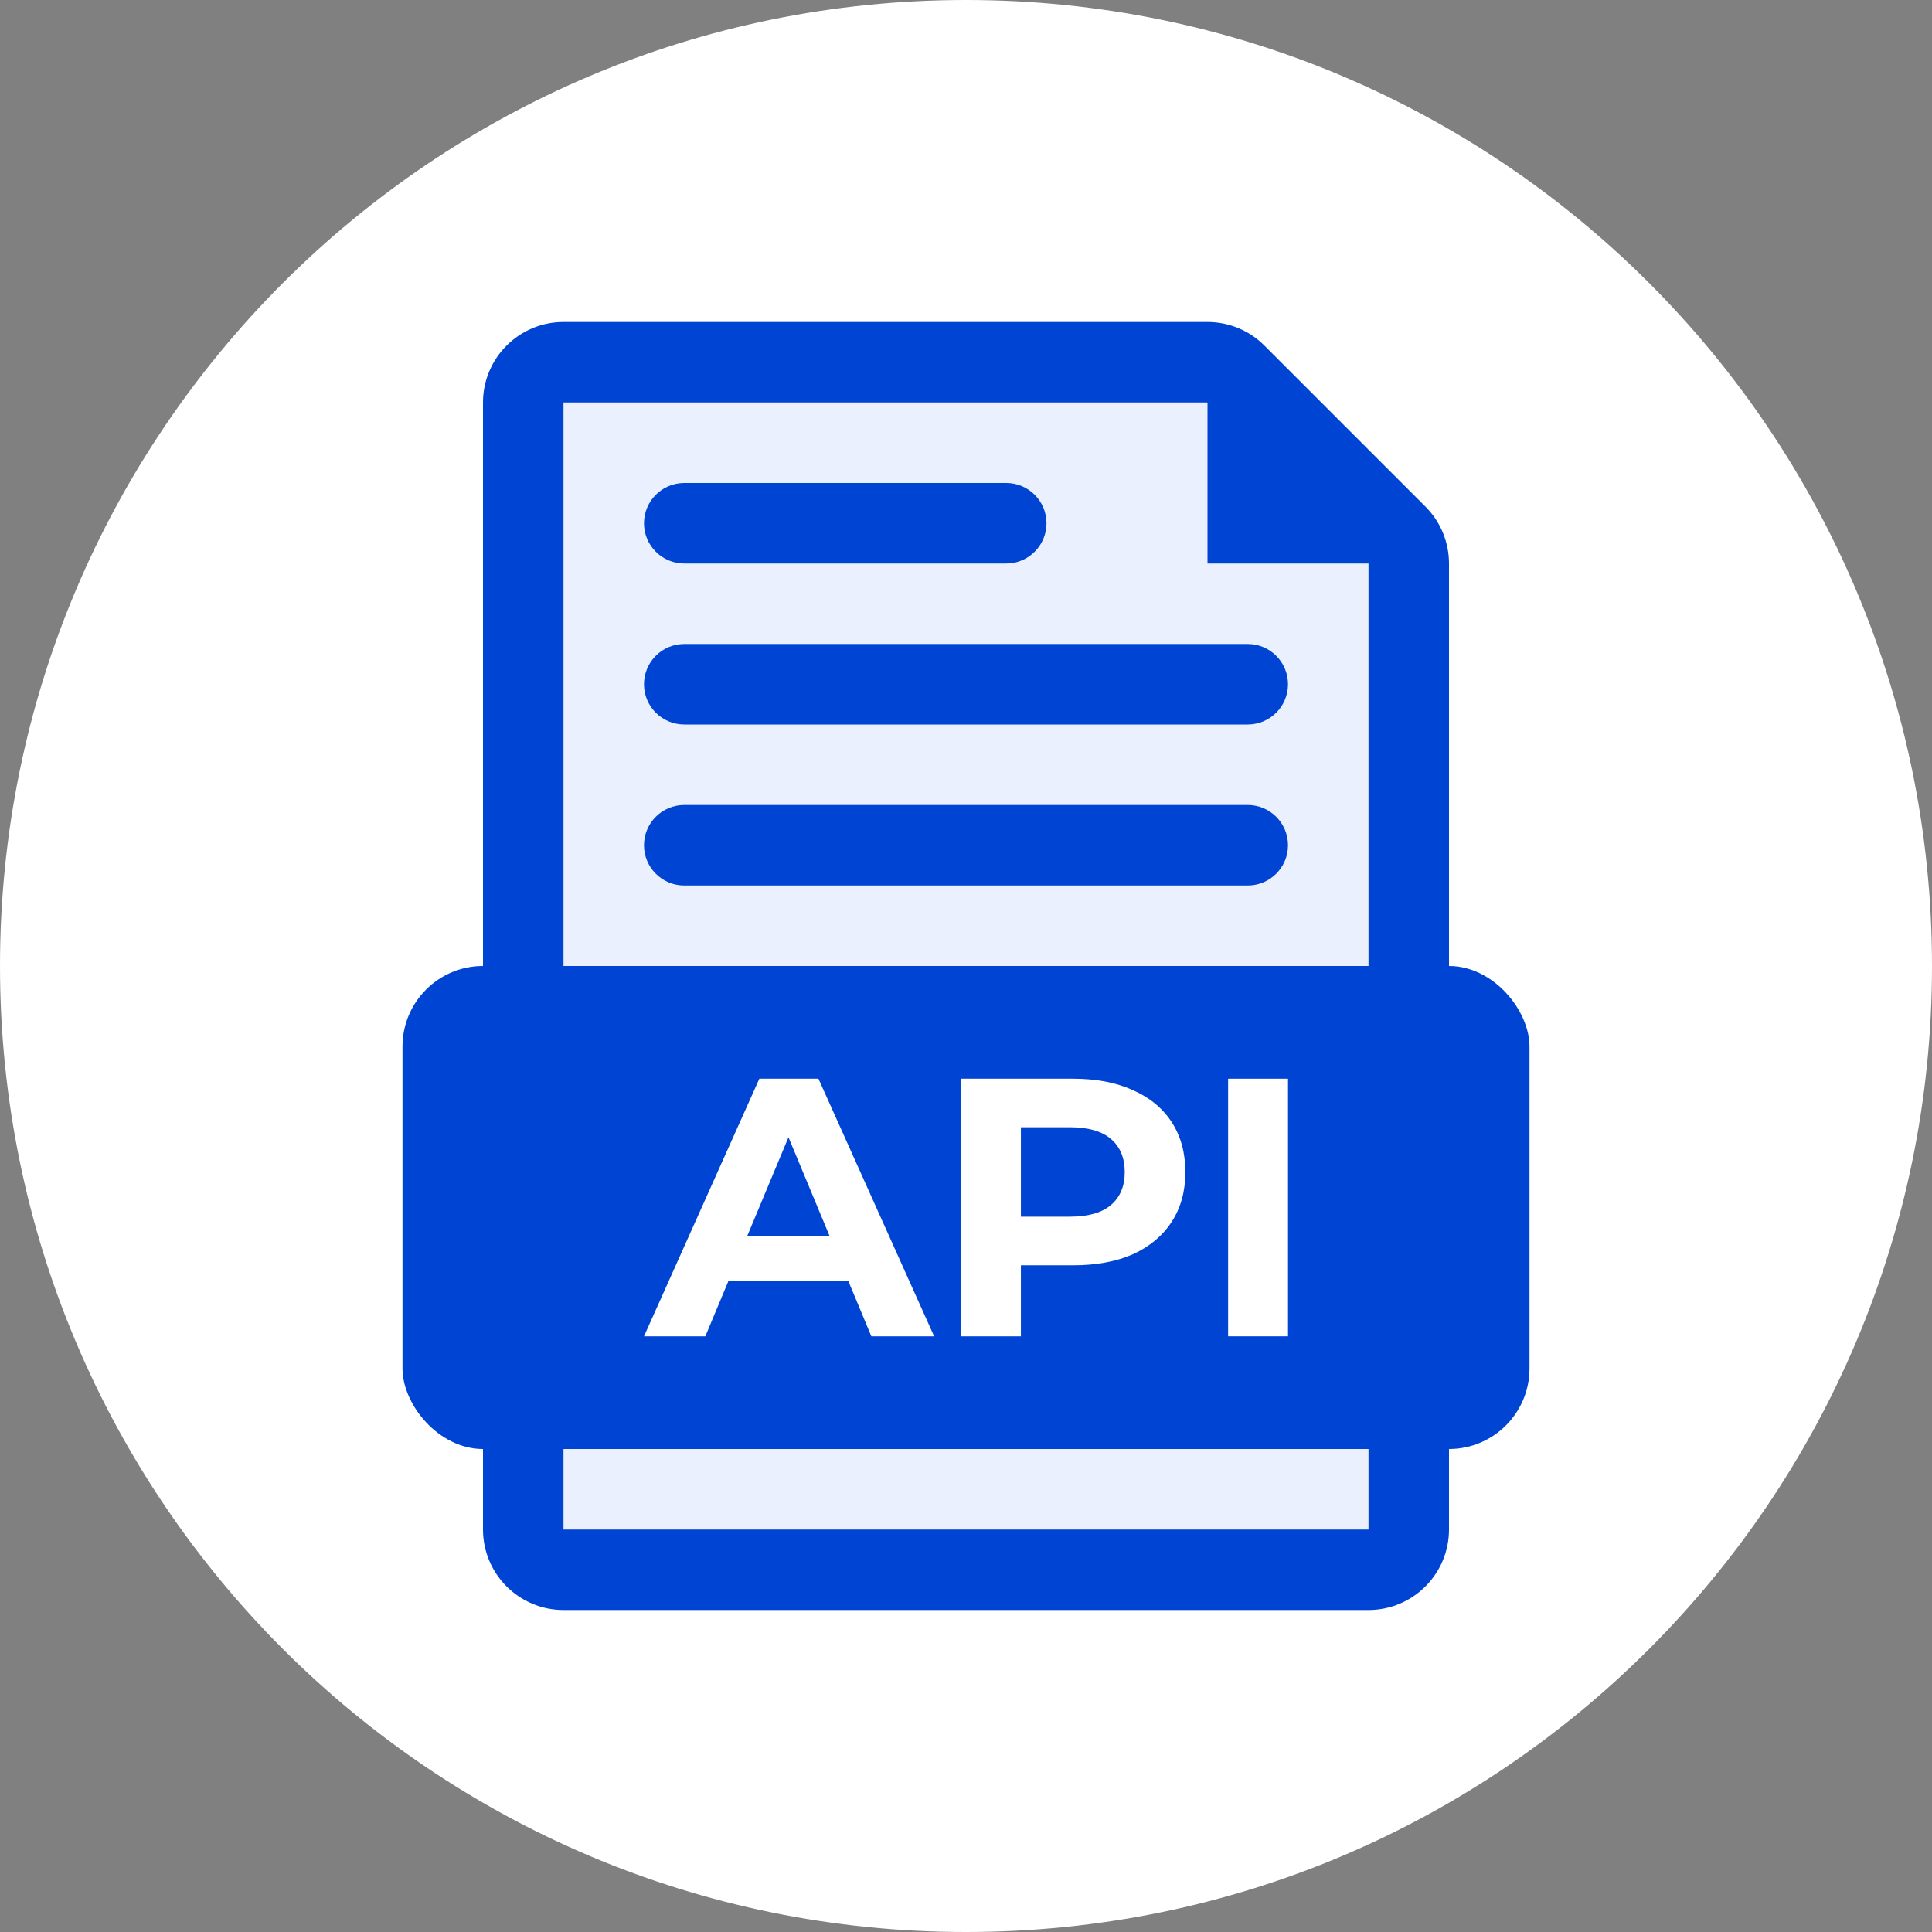 <svg width="24" height="24" viewBox="0 0 24 24" fill="none" xmlns="http://www.w3.org/2000/svg">
<rect x="0" y="0" width="24" height="24" fill="#808080" stroke="none"/>
<g clip-path="url(#clip0_2804_432)">
<path d="M24 12C24 5.373 18.627 0 12 0C5.373 0 0 5.373 0 12C0 18.627 5.373 24 12 24C18.627 24 24 18.627 24 12Z" fill="white"/>
<path d="M7 5H15L17 7V19H7V5Z" fill="#EAF0FD"/>
<path fill-rule="evenodd" clip-rule="evenodd" d="M6 5C6 4.448 6.448 4 7 4H15C15.265 4 15.52 4.105 15.707 4.293L17.707 6.293C17.895 6.48 18 6.735 18 7V19C18 19.552 17.552 20 17 20H7C6.448 20 6 19.552 6 19V5ZM17 7L15 5H7V19H17V7Z" fill="#0044D3"/>
<path d="M15 4.5V7H17.5L15 4.5Z" fill="#0044D3"/>
<path fill-rule="evenodd" clip-rule="evenodd" d="M8 6.5C8 6.224 8.224 6 8.5 6H12.5C12.776 6 13 6.224 13 6.5C13 6.776 12.776 7 12.5 7H8.5C8.224 7 8 6.776 8 6.5ZM8 8.5C8 8.224 8.224 8 8.5 8H15.5C15.776 8 16 8.224 16 8.5C16 8.776 15.776 9 15.5 9H8.5C8.224 9 8 8.776 8 8.5ZM8 10.5C8 10.224 8.224 10 8.5 10H15.5C15.776 10 16 10.224 16 10.5C16 10.776 15.776 11 15.5 11H8.5C8.224 11 8 10.776 8 10.5Z" fill="#0044D3"/>
<rect x="5" y="12" width="14" height="6" rx="1" fill="#0044D3"/>
<path d="M8 16.6L9.433 13.4H10.167L11.604 16.6H10.824L9.648 13.775H9.942L8.762 16.6H8ZM8.716 15.914L8.914 15.352H10.567L10.769 15.914H8.716Z" fill="white"/>
<path d="M11.938 16.6V13.4H13.329C13.617 13.4 13.865 13.447 14.073 13.542C14.281 13.633 14.442 13.766 14.555 13.939C14.668 14.113 14.725 14.32 14.725 14.561C14.725 14.799 14.668 15.005 14.555 15.178C14.442 15.352 14.281 15.486 14.073 15.581C13.865 15.672 13.617 15.718 13.329 15.718H12.351L12.682 15.384V16.6H11.938ZM12.682 15.466L12.351 15.114H13.288C13.518 15.114 13.689 15.065 13.802 14.968C13.915 14.87 13.972 14.735 13.972 14.561C13.972 14.384 13.915 14.247 13.802 14.15C13.689 14.052 13.518 14.003 13.288 14.003H12.351L12.682 13.651V15.466Z" fill="white"/>
<path d="M15.256 16.6V13.4H16V16.6H15.256Z" fill="white"/>
</g>
<defs>
<clipPath id="clip0_2804_432">
<rect width="24" height="24" fill="white"/>
</clipPath>
</defs>
</svg>
